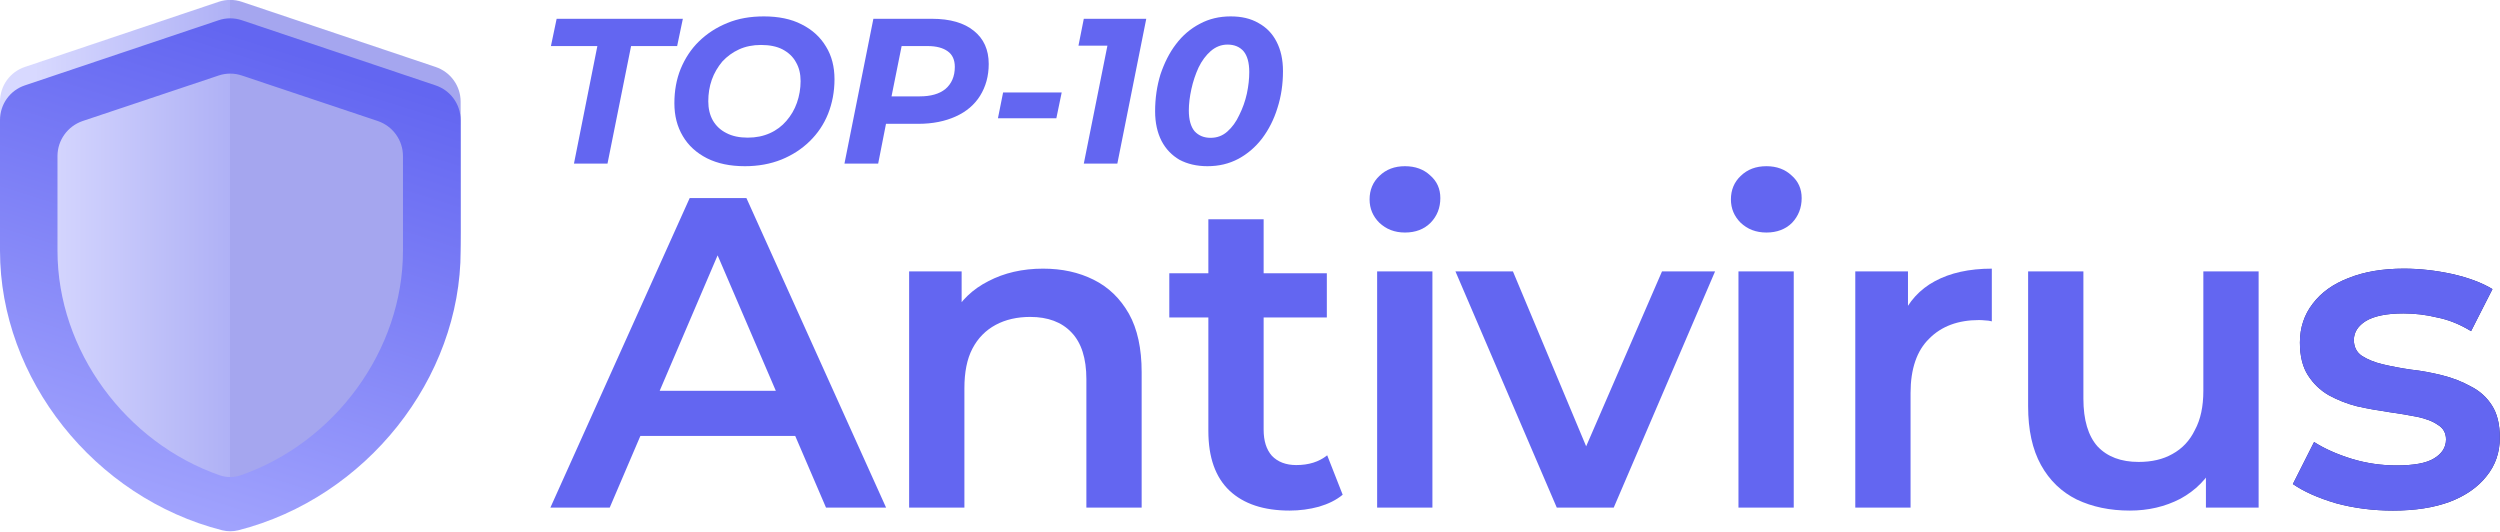 <svg width="135.68" height="28.891" viewBox="0 0 135.68 28.891" fill="none" xmlns="http://www.w3.org/2000/svg" xmlns:xlink="http://www.w3.org/1999/xlink">
	<desc>
			Created with Pixso.
	</desc>
	<defs>
		<linearGradient x1="2" y1="12.891" x2="23" y2="12.891" id="paint_linear_8_13848_0" gradientUnits="userSpaceOnUse">
			<stop stop-color="#B1B3FF"/>
			<stop offset="0.5" stop-color="#6064ED"/>
			<stop offset="0.5" stop-color="#4B4EE0"/>
			<stop offset="1" stop-color="#4B4EE0"/>
		</linearGradient>
		<linearGradient x1="29.999" y1="18.55" x2="136.999" y2="18.55" id="paint_linear_8_13850_0" gradientUnits="userSpaceOnUse">
			<stop stop-color="#6366F1"/>
			<stop offset="1" stop-color="#1A1C6A"/>
		</linearGradient>
		<linearGradient x1="52.513" y1="18.448" x2="148.628" y2="18.448" id="paint_linear_8_13850_1" gradientUnits="userSpaceOnUse">
			<stop stop-color="#6366F1"/>
			<stop offset="1" stop-color="#6366F1"/>
		</linearGradient>
		<linearGradient x1="30" y1="18.55" x2="137" y2="18.55" id="paint_linear_8_13851_0" gradientUnits="userSpaceOnUse">
			<stop stop-color="#6366F1"/>
			<stop offset="1" stop-color="#6366F1"/>
		</linearGradient>
		<linearGradient x1="53.202" y1="18.399" x2="116.662" y2="18.399" id="paint_linear_8_13852_0" gradientUnits="userSpaceOnUse">
			<stop stop-color="#6366F1"/>
			<stop offset="1" stop-color="#6366F1"/>
		</linearGradient>
		<linearGradient x1="13" y1="1.891" x2="4" y2="30.391" id="paint_linear_8_13859_0" gradientUnits="userSpaceOnUse">
			<stop stop-color="#6366F1"/>
			<stop offset="1" stop-color="#AAACFF"/>
		</linearGradient>
	</defs>
	<path id="Vector" d="M11.86 0.1L1.36 3.63C0.54 3.9 0 4.66 0 5.52L0 12.61C0 19.54 5.11 26.01 12.06 27.78C12.35 27.85 12.64 27.85 12.93 27.78C19.88 26.01 25 19.54 25 12.61L25 5.52C25 4.66 24.45 3.9 23.63 3.63L13.13 0.1C12.72 -0.04 12.27 -0.04 11.86 0.1Z" fill="url(#paint_linear_8_13848_0)" fill-opacity="0.5" fill-rule="nonzero"/>
	<path id="Vector" d="M129.87 27.71C128.79 27.71 127.76 27.58 126.77 27.31C125.79 27.02 125.02 26.67 124.44 26.27L125.59 23.99C126.17 24.36 126.85 24.66 127.66 24.91C128.46 25.15 129.26 25.26 130.06 25.26C131 25.26 131.68 25.14 132.1 24.88C132.53 24.62 132.75 24.28 132.75 23.85C132.75 23.5 132.6 23.23 132.31 23.06C132.03 22.86 131.65 22.72 131.18 22.62C130.72 22.53 130.2 22.44 129.62 22.36C129.07 22.28 128.5 22.18 127.92 22.05C127.36 21.91 126.85 21.7 126.39 21.45C125.92 21.18 125.55 20.82 125.26 20.37C124.97 19.92 124.82 19.33 124.82 18.59C124.82 17.78 125.06 17.07 125.52 16.48C125.98 15.87 126.63 15.41 127.46 15.09C128.31 14.75 129.31 14.58 130.46 14.58C131.33 14.58 132.2 14.68 133.08 14.87C133.96 15.07 134.69 15.34 135.27 15.69L134.11 17.97C133.5 17.6 132.89 17.35 132.27 17.23C131.66 17.08 131.05 17.01 130.44 17.01C129.53 17.01 128.85 17.15 128.4 17.42C127.97 17.69 127.75 18.03 127.75 18.45C127.75 18.83 127.9 19.12 128.18 19.31C128.47 19.5 128.85 19.66 129.31 19.77C129.78 19.88 130.29 19.98 130.85 20.06C131.42 20.12 131.99 20.23 132.55 20.37C133.11 20.51 133.62 20.71 134.09 20.97C134.57 21.21 134.95 21.55 135.24 22C135.53 22.45 135.67 23.03 135.67 23.75C135.67 24.55 135.43 25.25 134.95 25.84C134.49 26.43 133.82 26.9 132.96 27.23C132.1 27.55 131.07 27.71 129.87 27.71Z" fill="url(#paint_linear_8_13850_0)" fill-opacity="1" fill-rule="nonzero"/>
	<path id="Vector" d="M129.87 27.71C128.79 27.71 127.76 27.58 126.77 27.31C125.79 27.02 125.02 26.67 124.44 26.27L125.59 23.99C126.17 24.36 126.85 24.66 127.66 24.91C128.46 25.15 129.26 25.26 130.06 25.26C131 25.26 131.68 25.14 132.1 24.88C132.53 24.62 132.75 24.28 132.75 23.85C132.75 23.5 132.6 23.23 132.31 23.06C132.03 22.86 131.65 22.72 131.18 22.62C130.72 22.53 130.2 22.44 129.62 22.36C129.07 22.28 128.5 22.18 127.92 22.05C127.36 21.91 126.85 21.7 126.39 21.45C125.92 21.18 125.55 20.82 125.26 20.37C124.97 19.92 124.82 19.33 124.82 18.59C124.82 17.78 125.06 17.07 125.52 16.48C125.98 15.87 126.63 15.41 127.46 15.09C128.31 14.75 129.31 14.58 130.46 14.58C131.33 14.58 132.2 14.68 133.08 14.87C133.96 15.07 134.69 15.34 135.27 15.69L134.11 17.97C133.5 17.6 132.89 17.35 132.27 17.23C131.66 17.08 131.05 17.01 130.44 17.01C129.53 17.01 128.85 17.15 128.4 17.42C127.97 17.69 127.75 18.03 127.75 18.45C127.75 18.83 127.9 19.12 128.18 19.31C128.47 19.5 128.85 19.66 129.31 19.77C129.78 19.88 130.29 19.98 130.85 20.06C131.42 20.12 131.99 20.23 132.55 20.37C133.11 20.51 133.62 20.71 134.09 20.97C134.57 21.21 134.95 21.55 135.24 22C135.53 22.45 135.67 23.03 135.67 23.75C135.67 24.55 135.43 25.25 134.95 25.84C134.49 26.43 133.82 26.9 132.96 27.23C132.1 27.55 131.07 27.71 129.87 27.71Z" fill="url(#paint_linear_8_13850_1)" fill-opacity="1" fill-rule="nonzero"/>
	<path id="Vector" d="M115.59 27.71C114.51 27.71 113.55 27.51 112.71 27.11C111.88 26.7 111.23 26.07 110.77 25.24C110.3 24.39 110.07 23.33 110.07 22.05L110.07 14.73L113.07 14.73L113.07 21.64C113.07 22.79 113.33 23.66 113.84 24.23C114.37 24.79 115.11 25.07 116.07 25.07C116.78 25.07 117.39 24.93 117.9 24.64C118.43 24.35 118.84 23.92 119.12 23.34C119.43 22.77 119.58 22.06 119.58 21.21L119.58 14.73L122.58 14.73L122.58 27.55L119.72 27.55L119.72 24.09L120.23 25.15C119.79 25.98 119.16 26.62 118.33 27.07C117.5 27.5 116.59 27.71 115.59 27.71Z" fill="url(#paint_linear_8_13851_0)" fill-opacity="1" fill-rule="nonzero"/>
	<path id="Vector" d="M100.69 27.55L100.69 14.73L103.55 14.73L103.55 18.26L103.21 17.23C103.59 16.36 104.19 15.7 105.01 15.26C105.84 14.81 106.87 14.58 108.1 14.58L108.1 17.44C107.98 17.41 107.86 17.39 107.75 17.39C107.64 17.38 107.52 17.37 107.41 17.37C106.28 17.37 105.37 17.7 104.7 18.38C104.03 19.03 103.69 20.02 103.69 21.33L103.69 27.55L100.69 27.55Z" fill="url(#paint_linear_8_13852_0)" fill-opacity="1" fill-rule="nonzero"/>
	<path id="Vector" d="M94.35 27.55L94.35 14.73L97.35 14.73L97.35 27.55L94.35 27.55ZM95.87 12.62C95.3 12.62 94.84 12.44 94.47 12.09C94.12 11.74 93.94 11.32 93.94 10.82C93.94 10.31 94.12 9.88 94.47 9.55C94.84 9.19 95.3 9.02 95.87 9.02C96.42 9.02 96.88 9.19 97.23 9.52C97.6 9.84 97.78 10.25 97.78 10.75C97.78 11.27 97.61 11.72 97.26 12.09C96.91 12.44 96.44 12.62 95.87 12.62Z" fill="#6366F1" fill-opacity="1" fill-rule="nonzero"/>
	<path id="Vector" d="M84.49 27.55L78.99 14.73L82.11 14.73L86.84 26.03L85.3 26.03L90.2 14.73L93.08 14.73L87.58 27.55L84.49 27.55Z" fill="#6366F1" fill-opacity="1" fill-rule="nonzero"/>
	<path id="Vector" d="M74.74 27.55L74.74 14.73L77.74 14.73L77.74 27.55L74.74 27.55ZM76.25 12.62C75.69 12.62 75.23 12.44 74.86 12.09C74.51 11.74 74.33 11.32 74.33 10.82C74.33 10.31 74.51 9.88 74.86 9.55C75.23 9.19 75.69 9.02 76.25 9.02C76.81 9.02 77.27 9.19 77.62 9.52C77.99 9.84 78.17 10.25 78.17 10.75C78.17 11.27 78 11.72 77.64 12.09C77.29 12.44 76.83 12.62 76.25 12.62Z" fill="#6366F1" fill-opacity="1" fill-rule="nonzero"/>
	<path id="Vector" d="M69.99 27.71C68.58 27.71 67.5 27.35 66.73 26.63C65.96 25.9 65.58 24.82 65.58 23.39L65.58 11.9L68.58 11.9L68.58 23.32C68.58 23.93 68.73 24.4 69.03 24.74C69.35 25.07 69.79 25.24 70.35 25.24C71.02 25.24 71.58 25.07 72.03 24.71L72.87 26.85C72.52 27.14 72.09 27.35 71.58 27.5C71.07 27.64 70.53 27.71 69.99 27.71ZM63.46 17.23L63.46 14.83L72.01 14.83L72.01 17.23L63.46 17.23Z" fill="#6366F1" fill-opacity="1" fill-rule="nonzero"/>
	<path id="Vector" d="M56.61 14.58C57.64 14.58 58.55 14.78 59.35 15.18C60.16 15.58 60.8 16.2 61.27 17.03C61.73 17.85 61.96 18.91 61.96 20.2L61.96 27.55L58.96 27.55L58.96 20.58C58.96 19.45 58.69 18.6 58.15 18.04C57.62 17.48 56.87 17.2 55.91 17.2C55.21 17.2 54.58 17.34 54.04 17.63C53.5 17.92 53.07 18.35 52.77 18.93C52.48 19.49 52.34 20.2 52.34 21.07L52.34 27.55L49.34 27.55L49.34 14.73L52.19 14.73L52.19 18.18L51.69 17.13C52.14 16.31 52.79 15.69 53.64 15.26C54.5 14.81 55.49 14.58 56.61 14.58Z" fill="#6366F1" fill-opacity="1" fill-rule="nonzero"/>
	<path id="Vector" d="M29.87 27.55L37.43 10.75L40.51 10.75L48.09 27.55L44.83 27.55L38.32 12.4L39.57 12.4L33.09 27.55L29.87 27.55ZM33.35 23.66L34.19 21.21L43.26 21.21L44.1 23.66L33.35 23.66Z" fill="#6366F1" fill-opacity="1" fill-rule="nonzero"/>
	<path id="Vector" d="M11.86 1.1L1.36 4.63C0.54 4.9 0 5.66 0 6.52L0 13.61C0 20.54 5.11 27.01 12.06 28.78C12.35 28.85 12.64 28.85 12.93 28.78C19.88 27.01 25 20.54 25 13.61L25 6.52C25 5.66 24.45 4.9 23.63 4.63L13.13 1.1C12.72 0.96 12.27 0.96 11.86 1.1ZM21.87 13.61C21.87 19.02 18.16 24.03 13.05 25.8C12.69 25.92 12.3 25.92 11.94 25.8C6.83 24.03 3.12 19.03 3.12 13.61L3.12 8.47C3.12 7.61 3.67 6.85 4.48 6.57L11.86 4.1C12.27 3.96 12.72 3.96 13.13 4.1L20.51 6.57C21.32 6.85 21.87 7.61 21.87 8.47L21.87 13.61Z" fill="url(#paint_linear_8_13859_0)" fill-opacity="1" fill-rule="nonzero"/>
	<path id="Vector" d="M65.53 9.02C64.95 9.02 64.44 8.9 64.01 8.67C63.6 8.43 63.27 8.09 63.04 7.65C62.81 7.2 62.69 6.66 62.69 6.04C62.69 5.33 62.79 4.66 62.98 4.04C63.19 3.42 63.46 2.87 63.82 2.4C64.18 1.92 64.62 1.55 65.12 1.29C65.62 1.02 66.18 0.89 66.79 0.89C67.37 0.89 67.87 1 68.3 1.25C68.72 1.48 69.05 1.81 69.28 2.26C69.51 2.7 69.63 3.23 69.63 3.86C69.63 4.57 69.53 5.24 69.33 5.86C69.14 6.48 68.86 7.03 68.5 7.51C68.14 7.98 67.71 8.35 67.21 8.62C66.7 8.89 66.15 9.02 65.53 9.02ZM65.7 7.48C66.05 7.48 66.35 7.37 66.61 7.14C66.87 6.91 67.09 6.61 67.26 6.24C67.44 5.88 67.58 5.49 67.67 5.08C67.76 4.66 67.8 4.27 67.8 3.91C67.8 3.39 67.69 3.02 67.49 2.78C67.28 2.54 66.99 2.42 66.62 2.42C66.28 2.42 65.98 2.54 65.71 2.77C65.45 3 65.23 3.29 65.05 3.66C64.88 4.03 64.75 4.42 64.66 4.83C64.57 5.24 64.52 5.63 64.52 6C64.52 6.5 64.63 6.88 64.83 7.12C65.05 7.36 65.34 7.48 65.7 7.48Z" fill="#6366F1" fill-opacity="1" fill-rule="nonzero"/>
	<path id="Vector" d="M58.82 8.88L60.25 1.74L60.89 2.48L58.53 2.48L58.82 1.02L62.21 1.02L60.64 8.88L58.82 8.88Z" fill="#6366F1" fill-opacity="1" fill-rule="nonzero"/>
	<path id="Vector" d="M54.16 6.42L54.44 5.02L57.62 5.02L57.33 6.42L54.16 6.42Z" fill="#6366F1" fill-opacity="1" fill-rule="nonzero"/>
	<path id="Vector" d="M45.83 8.88L47.4 1.02L50.58 1.02C51.56 1.02 52.32 1.24 52.85 1.67C53.39 2.1 53.66 2.7 53.66 3.47C53.66 4.13 53.5 4.7 53.19 5.2C52.89 5.68 52.45 6.06 51.87 6.32C51.3 6.58 50.62 6.72 49.84 6.72L47.29 6.72L48.25 5.88L47.66 8.88L45.83 8.88ZM48.21 6.1L47.57 5.23L49.92 5.23C50.51 5.23 50.98 5.1 51.31 4.83C51.64 4.55 51.82 4.15 51.82 3.63C51.82 3.25 51.69 2.96 51.43 2.78C51.18 2.6 50.82 2.5 50.35 2.5L48.14 2.5L49.11 1.62L48.21 6.1Z" fill="#6366F1" fill-opacity="1" fill-rule="nonzero"/>
	<path id="Vector" d="M40.43 9.02C39.63 9.02 38.95 8.88 38.37 8.59C37.8 8.3 37.36 7.9 37.06 7.39C36.75 6.87 36.6 6.28 36.6 5.6C36.6 4.93 36.71 4.31 36.94 3.74C37.18 3.16 37.51 2.66 37.93 2.25C38.37 1.82 38.88 1.49 39.47 1.25C40.07 1 40.73 0.89 41.46 0.89C42.25 0.89 42.94 1.03 43.5 1.32C44.08 1.61 44.52 2.01 44.83 2.53C45.14 3.03 45.29 3.63 45.29 4.3C45.29 4.97 45.17 5.6 44.94 6.18C44.71 6.75 44.38 7.24 43.94 7.67C43.51 8.09 43 8.42 42.41 8.66C41.81 8.9 41.15 9.02 40.43 9.02ZM40.58 7.47C41.03 7.47 41.42 7.39 41.78 7.23C42.14 7.07 42.44 6.84 42.68 6.56C42.93 6.27 43.12 5.95 43.25 5.58C43.38 5.21 43.45 4.81 43.45 4.4C43.45 4.01 43.37 3.67 43.2 3.38C43.04 3.08 42.79 2.85 42.47 2.68C42.16 2.52 41.77 2.44 41.3 2.44C40.86 2.44 40.46 2.52 40.11 2.68C39.76 2.84 39.46 3.06 39.2 3.34C38.96 3.63 38.76 3.96 38.63 4.33C38.5 4.7 38.44 5.09 38.44 5.5C38.44 5.89 38.52 6.24 38.69 6.54C38.86 6.83 39.1 7.06 39.42 7.22C39.74 7.39 40.13 7.47 40.58 7.47Z" fill="#6366F1" fill-opacity="1" fill-rule="nonzero"/>
	<path id="Vector" d="M31.15 8.88L32.42 2.5L29.9 2.5L30.21 1.02L37.06 1.02L36.75 2.5L34.25 2.5L32.97 8.88L31.15 8.88Z" fill="#6366F1" fill-opacity="1" fill-rule="nonzero"/>
</svg>
